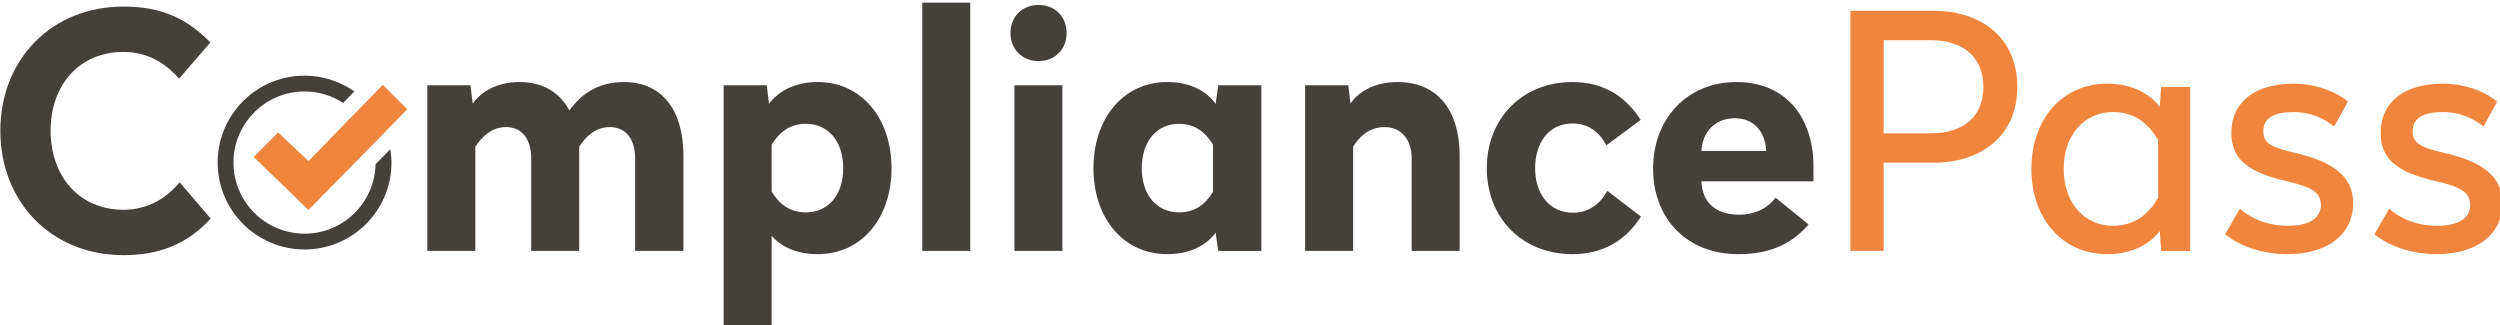<?xml version="1.0" encoding="UTF-8" standalone="no"?>
<!DOCTYPE svg PUBLIC "-//W3C//DTD SVG 1.1//EN" "http://www.w3.org/Graphics/SVG/1.1/DTD/svg11.dtd">
<svg width="100%" height="100%" viewBox="0 0 638 83" version="1.1" xmlns="http://www.w3.org/2000/svg" xmlns:xlink="http://www.w3.org/1999/xlink" xml:space="preserve" xmlns:serif="http://www.serif.com/" style="fill-rule:evenodd;clip-rule:evenodd;stroke-linejoin:round;stroke-miterlimit:2;">
    <g transform="matrix(0.795,0,0,0.795,-78.277,-604.013)">
        <g transform="matrix(0.939,0,0,0.939,-92.382,-727.786)">
            <path d="M245.448,1586.43C220.766,1586.43 203.357,1604.62 203.357,1628.86C203.357,1653.22 220.766,1671.41 245.448,1671.41C257.398,1671.41 267.115,1667.84 275.268,1658.91L264.658,1646.51C260.302,1651.76 253.936,1655.9 245.448,1655.9C230.371,1655.9 220.543,1644.5 220.543,1628.86C220.543,1613.22 230.371,1601.94 245.448,1601.94C253.825,1601.94 260.079,1605.96 264.435,1611.1L275.156,1598.7C267.227,1590.56 258.404,1586.43 245.448,1586.43Z" style="fill:rgb(68,64,60);fill-rule:nonzero;"/>
            <path d="M380.932,1612.23C372.996,1612.23 367.743,1615.58 364.839,1619.59L364.058,1613.34L349.328,1613.34L349.328,1669.95L365.732,1669.95L365.732,1634.33C368.079,1630.87 371.32,1627.63 376.238,1627.63C381.826,1627.63 384.844,1631.98 384.844,1638.24L384.844,1669.95L401.247,1669.95L401.247,1634.33C403.594,1630.75 406.835,1627.63 411.753,1627.63C417.341,1627.63 420.359,1631.98 420.359,1638.24L420.359,1669.95L436.874,1669.95L436.874,1637.34C436.874,1622.05 429.732,1612.23 416.559,1612.23C407.729,1612.23 402.029,1616.25 397.899,1621.94C394.552,1615.8 388.861,1612.23 380.932,1612.23Z" style="fill:rgb(68,64,60);fill-rule:nonzero;"/>
            <path d="M482.785,1612.23C474.628,1612.23 469.152,1615.58 466.136,1619.7L465.355,1613.34L450.625,1613.34L450.625,1695.64L467.029,1695.64L467.029,1664.82C469.822,1667.95 474.739,1671.07 482.785,1671.07C497.862,1671.07 508.017,1658.69 508.017,1641.71C508.017,1624.73 497.862,1612.23 482.785,1612.23ZM478.762,1626.51C486.249,1626.51 491.501,1632.32 491.501,1641.71C491.501,1650.98 486.249,1656.79 478.762,1656.79C473.063,1656.79 469.487,1653.77 467.029,1649.64L467.029,1633.66C469.487,1629.64 473.063,1626.51 478.762,1626.51Z" style="fill:rgb(68,64,60);fill-rule:nonzero;"/>
            <rect x="518.529" y="1585.09" width="16.404" height="84.866" style="fill:rgb(68,64,60);fill-rule:nonzero;"/>
            <path d="M566.427,1613.33L550.024,1613.33L550.024,1669.95L566.427,1669.95L566.427,1613.33ZM558.281,1585.87C552.701,1585.87 548.684,1589.89 548.684,1595.47C548.684,1601.05 552.701,1605.07 558.281,1605.07C563.861,1605.07 567.879,1601.05 567.879,1595.47C567.879,1589.89 563.861,1585.87 558.281,1585.87L558.281,1585.87Z" style="fill:rgb(68,64,60);fill-rule:nonzero;"/>
            <path d="M602.283,1612.23C587.206,1612.23 577.051,1624.73 577.051,1641.71C577.051,1658.69 587.206,1671.07 602.283,1671.07C610.44,1671.07 615.916,1667.72 618.82,1663.71L619.713,1669.96L634.443,1669.96L634.443,1613.34L619.713,1613.34L618.82,1619.7C615.916,1615.58 610.44,1612.23 602.283,1612.23ZM606.306,1626.51C612.005,1626.51 615.469,1629.64 617.927,1633.66L617.927,1649.75C615.469,1653.77 612.005,1656.79 606.306,1656.79C598.819,1656.79 593.566,1650.98 593.566,1641.71C593.566,1632.32 598.819,1626.51 606.306,1626.51Z" style="fill:rgb(68,64,60);fill-rule:nonzero;"/>
            <path d="M681.025,1612.23C673.202,1612.23 667.726,1615.46 664.933,1619.59L664.152,1613.34L649.422,1613.34L649.422,1669.95L665.826,1669.95L665.826,1634.33C667.949,1630.87 671.414,1627.63 676.555,1627.63C682.367,1627.63 685.831,1631.98 685.831,1638.24L685.831,1669.95L702.235,1669.95L702.235,1637.34C702.235,1622.05 694.758,1612.23 681.025,1612.23Z" style="fill:rgb(68,64,60);fill-rule:nonzero;"/>
            <path d="M740.766,1612.23C723.57,1612.23 711.518,1624.73 711.518,1641.71C711.518,1658.69 723.57,1671.07 740.877,1671.07C751.375,1671.07 759.082,1666.27 764.219,1658.24L752.716,1649.42C750.37,1653.77 746.461,1656.9 740.989,1656.9C732.613,1656.9 728.034,1650.09 728.034,1641.71C728.034,1633.21 732.501,1626.4 740.877,1626.4C746.461,1626.4 750.147,1629.53 752.381,1633.88L764.107,1625.17C758.97,1617.03 751.264,1612.23 740.766,1612.23Z" style="fill:rgb(68,64,60);fill-rule:nonzero;"/>
            <path d="M796.838,1612.23C779.971,1612.23 768.365,1624.84 768.365,1641.82C768.365,1658.8 779.748,1671.07 797.509,1671.07C808.124,1671.07 815.6,1667.73 821.514,1660.92L810.244,1651.76C807.789,1655.11 803.432,1657.57 797.844,1657.57C789.686,1657.57 785.216,1653.43 784.881,1646.17L823.188,1646.17L823.188,1640.92C823.188,1625.39 814.596,1612.23 796.838,1612.23ZM796.279,1624.61C802.985,1624.61 806.784,1629.42 807.008,1635.79L784.881,1635.79C785.216,1629.31 789.574,1624.61 796.279,1624.61Z" style="fill:rgb(68,64,60);fill-rule:nonzero;"/>
            <path d="M864.295,1587.88L835.822,1587.88L835.822,1669.95L847.2,1669.95L847.2,1639.8L864.295,1639.8C880.607,1639.8 892.879,1630.54 892.879,1613.9C892.879,1597.03 880.496,1587.88 864.295,1587.88ZM863.289,1597.92C874.127,1597.92 881.278,1603.51 881.278,1613.9C881.278,1624.29 874.239,1629.76 863.289,1629.76L847.2,1629.76L847.2,1597.92L863.289,1597.92Z" style="fill:rgb(241,133,62);fill-rule:nonzero;"/>
            <path d="M923.598,1612.79C908.18,1612.79 897.695,1625.06 897.695,1641.93C897.695,1658.8 908.18,1671.07 923.598,1671.07C932.425,1671.07 938.347,1667.39 941.586,1663.15L942.032,1669.96L951.959,1669.96L951.959,1613.9L942.032,1613.9L941.586,1620.7C938.347,1616.47 932.425,1612.79 923.598,1612.79ZM925.609,1622.49C933.095,1622.49 937.676,1626.51 941.028,1631.99L941.028,1651.87C937.676,1657.35 933.095,1661.37 925.609,1661.37C915.777,1661.37 908.738,1653.55 908.738,1641.93C908.738,1630.31 915.777,1622.49 925.609,1622.49Z" style="fill:rgb(241,133,62);fill-rule:nonzero;"/>
            <path d="M987.259,1612.79C974.188,1612.79 966.046,1619.03 966.046,1629.64C966.046,1638.47 971.623,1643.05 984.688,1646.06C993.294,1648.07 996.647,1649.75 996.647,1654.33C996.647,1659.13 992.065,1661.37 985.359,1661.37C978.653,1661.37 973.073,1659.13 968.946,1655.56L963.924,1664.27C968.946,1668.39 976.753,1671.07 985.247,1671.07C998.989,1671.07 1007.69,1664.27 1007.69,1653.66C1007.69,1645.17 1001.78,1639.81 988.712,1636.68C980.218,1634.67 976.977,1633.55 976.977,1628.97C976.977,1624.39 981,1622.49 987.259,1622.49C993.294,1622.49 997.762,1624.72 1001.22,1627.4L1005.9,1618.92C1001.56,1615.35 994.747,1612.79 987.259,1612.79Z" style="fill:rgb(241,133,62);fill-rule:nonzero;"/>
            <path d="M1038.3,1612.79C1025.23,1612.79 1017.09,1619.03 1017.09,1629.64C1017.09,1638.47 1022.66,1643.05 1035.73,1646.06C1044.33,1648.07 1047.69,1649.75 1047.69,1654.33C1047.69,1659.13 1043.1,1661.37 1036.4,1661.37C1029.69,1661.37 1024.11,1659.13 1019.99,1655.56L1014.96,1664.27C1019.99,1668.39 1027.79,1671.07 1036.29,1671.07C1050.03,1671.07 1058.73,1664.27 1058.73,1653.66C1058.73,1645.17 1052.82,1639.81 1039.75,1636.68C1031.26,1634.67 1028.02,1633.55 1028.02,1628.97C1028.02,1624.39 1032.04,1622.49 1038.3,1622.49C1044.33,1622.49 1048.8,1624.72 1052.26,1627.4L1056.94,1618.92C1052.59,1615.35 1045.79,1612.79 1038.3,1612.79Z" style="fill:rgb(241,133,62);fill-rule:nonzero;"/>
        </g>
        <g transform="matrix(2.536,0,0,2.536,168.333,781.519)">
            <path d="M21.856,10.303C21.942,10.857 22,11.421 22,12C22,18.075 17.075,23 11,23C4.925,23 0,18.075 0,12C0,5.925 4.925,1 11,1C13.347,1 15.518,1.741 17.304,2.993L15.882,4.45C14.474,3.537 12.8,3 11,3C6.038,3 2,7.038 2,12C2,16.962 6.038,21 11,21C15.894,21 19.879,17.072 19.99,12.205L21.856,10.303Z" style="fill:rgb(68,64,60);"/>
            <path d="M20.904,2.167L11.5,11.806L7.657,8.192L4.562,11.29L11.5,18L24,5.263L20.904,2.167Z" style="fill:rgb(241,133,62);"/>
        </g>
    </g>
</svg>